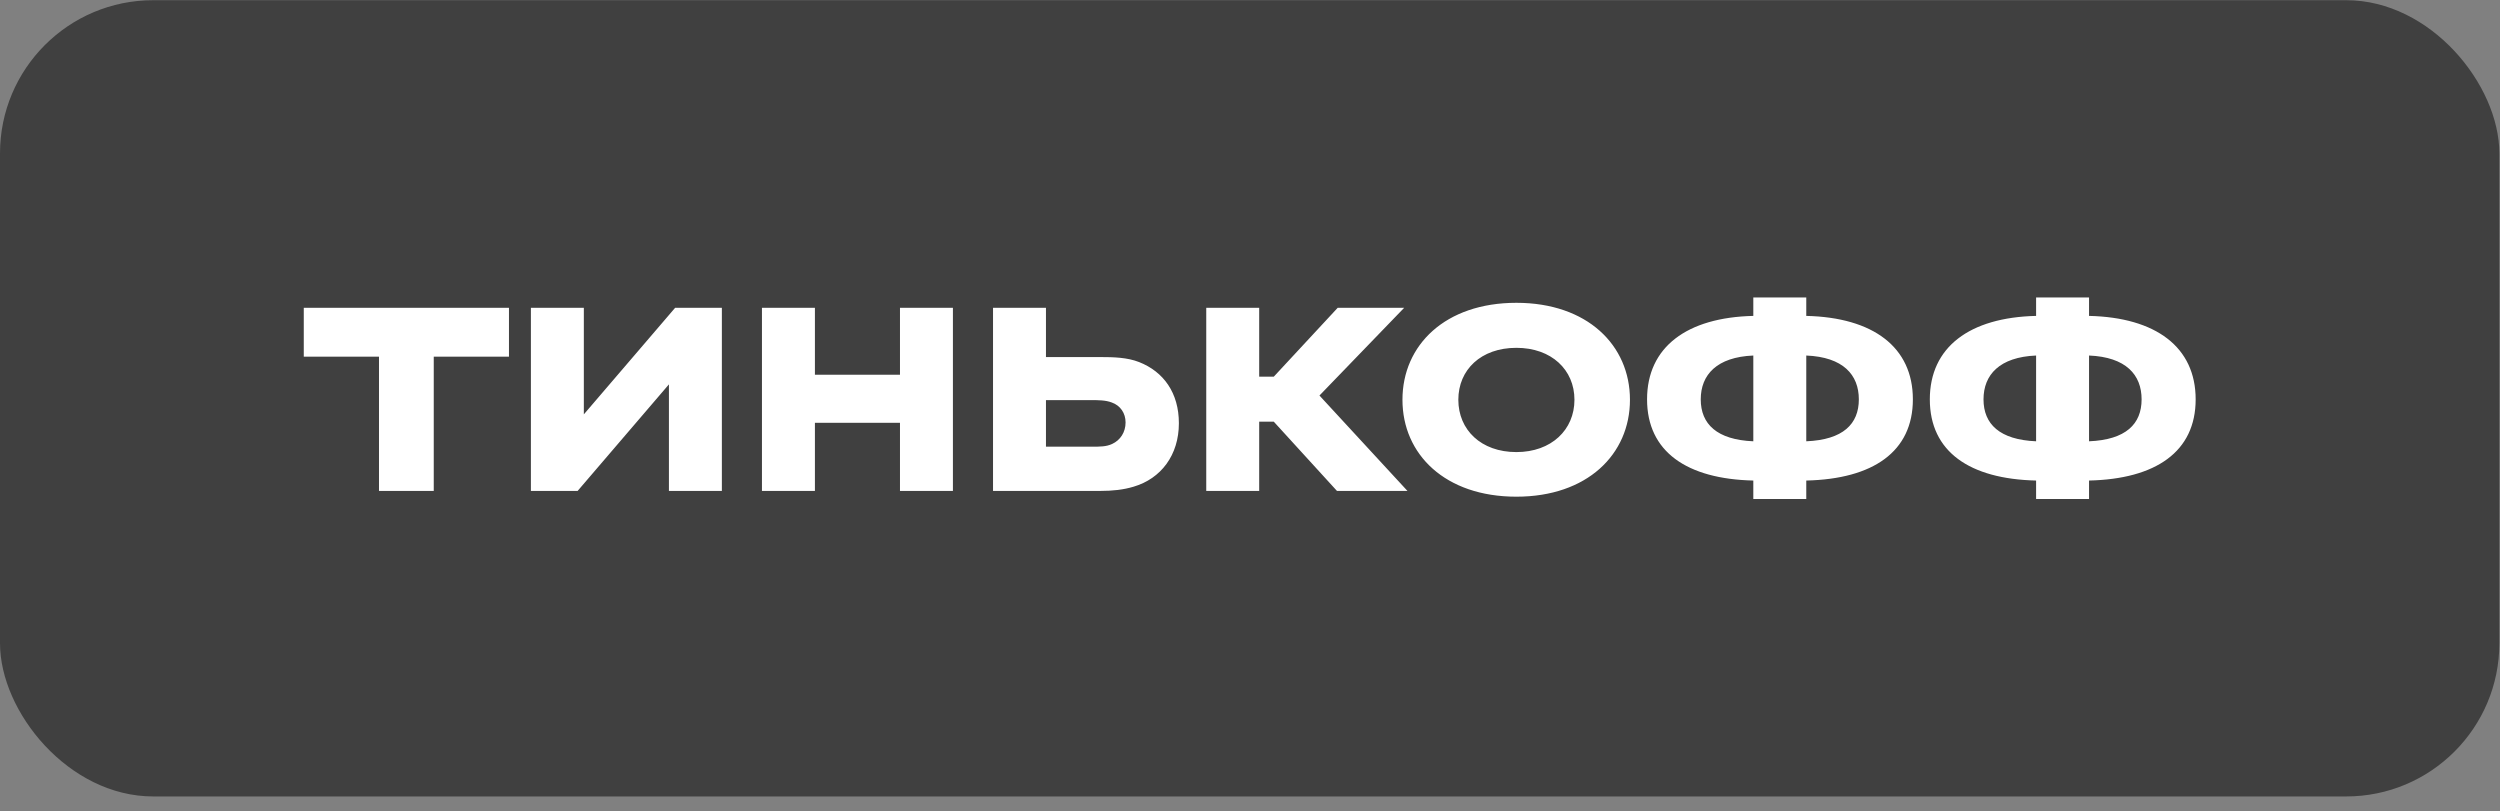 <?xml version="1.0" encoding="UTF-8"?> <svg xmlns="http://www.w3.org/2000/svg" width="114" height="37" viewBox="0 0 114 37" fill="none"><rect x="0" y="0" width="114" height="37" fill="#808080" stroke="none"/> <rect y="0.009" width="113.971" height="36.309" rx="6.985" fill="#404040"></rect> <path fill-rule="evenodd" clip-rule="evenodd" d="M82.366 14.405V13.563H79.951V14.405C76.921 14.475 75.106 15.826 75.106 18.211C75.106 20.597 76.921 21.843 79.951 21.913V22.755H82.366V21.913C85.413 21.843 87.227 20.597 87.227 18.211C87.227 15.826 85.413 14.475 82.366 14.405ZM79.951 16.212V20.123C78.287 20.053 77.554 19.334 77.554 18.211C77.554 17.089 78.287 16.282 79.951 16.212ZM82.366 20.123V16.212C84.047 16.282 84.763 17.089 84.763 18.211C84.763 19.334 84.047 20.053 82.366 20.123ZM95.26 14.405V13.563H92.846V14.405C89.815 14.475 88 15.826 88 18.211C88 20.597 89.815 21.843 92.846 21.913V22.755H95.26V21.913C98.307 21.843 100.122 20.597 100.122 18.211C100.122 15.826 98.307 14.475 95.26 14.405ZM92.846 16.212V20.123C91.181 20.053 90.448 19.334 90.448 18.211C90.448 17.089 91.181 16.282 92.846 16.212ZM95.26 20.123V16.212C96.942 16.282 97.657 17.089 97.657 18.211C97.657 19.334 96.942 20.053 95.26 20.123ZM69.147 13.808C72.377 13.808 74.326 15.738 74.326 18.229C74.326 20.72 72.377 22.649 69.147 22.649C65.9 22.649 63.952 20.72 63.952 18.229C63.952 15.738 65.9 13.808 69.147 13.808ZM69.147 20.615C70.746 20.615 71.795 19.597 71.795 18.229C71.795 16.861 70.746 15.861 69.147 15.861C67.532 15.861 66.5 16.861 66.5 18.229C66.5 19.597 67.532 20.615 69.147 20.615ZM57.419 19.229H58.085L60.966 22.386H64.18L60.167 18.036L64.03 14.036H60.999L58.085 17.176H57.419V14.036H55.005V22.386H57.419V19.229ZM50.177 22.386H45.282V14.036H47.696V16.282H50.177C50.776 16.282 51.409 16.299 51.942 16.51C53.057 16.948 53.757 17.913 53.757 19.299C53.757 20.755 52.941 21.825 51.692 22.193C51.226 22.334 50.726 22.386 50.177 22.386ZM49.761 18.246H47.696V20.369H49.761C50.177 20.369 50.443 20.369 50.71 20.246C51.093 20.071 51.326 19.702 51.326 19.264C51.326 18.843 51.093 18.492 50.693 18.352C50.41 18.246 50.094 18.246 49.761 18.246ZM37.16 19.281H41.039V22.386H43.453V14.036H41.039V17.089H37.16V14.036H34.745V22.386H37.16V19.281ZM26.623 18.895L30.786 14.036H32.917V22.386H30.503V17.527L26.34 22.386H24.209V14.036H26.623V18.895ZM17.282 22.386H19.779V16.264H23.209V14.036H13.852V16.264H17.282V22.386Z" fill="white"></path> </svg> 